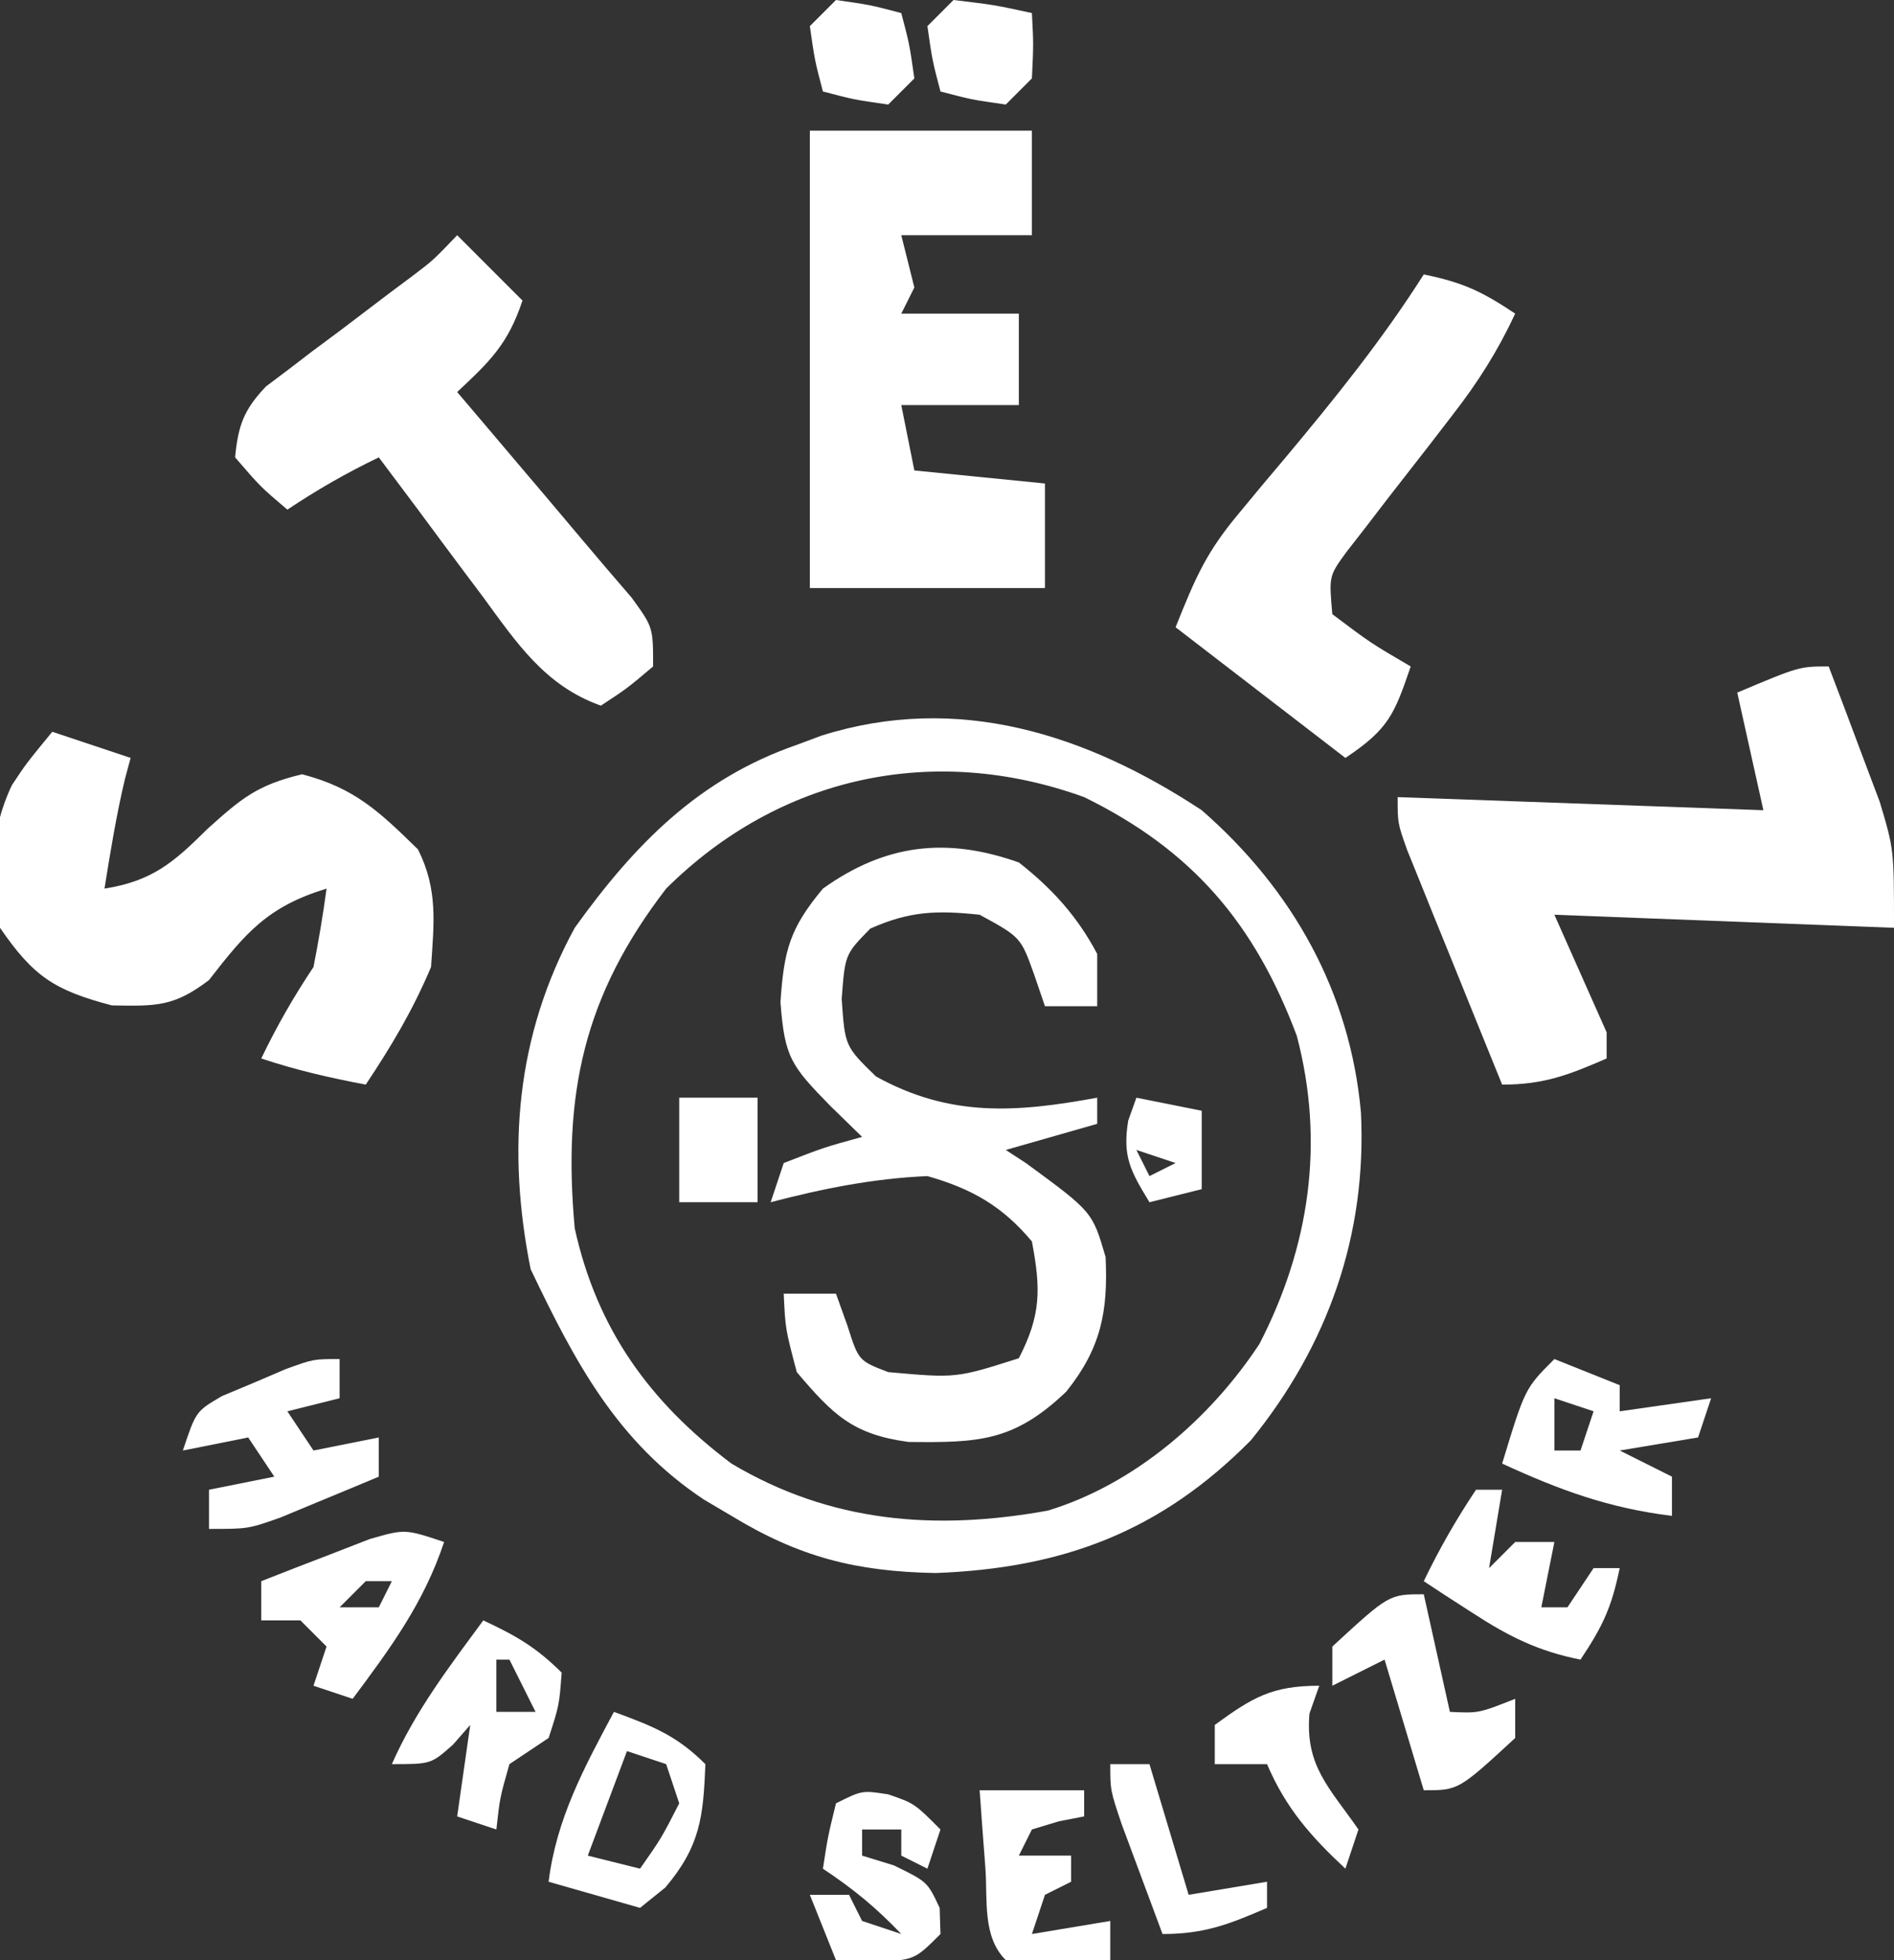 <?xml version="1.0" encoding="UTF-8"?>
<svg version="1.1" xmlns="http://www.w3.org/2000/svg" width="145" height="150">
<rect width="100%" height="100%" fill="#333333" stroke="none"/>
<path d="M0 0 C6.973 6.083 11.369 13.939 12.191 23.141 C12.647 32.49 9.673 40.95 3.766 48.215 C-3.156 55.213 -10.637 58.014 -20.375 58.375 C-26.466 58.263 -30.814 57.155 -36 54 C-37.048 53.381 -37.048 53.381 -38.117 52.75 C-44.782 48.324 -47.993 42.197 -51.375 35.125 C-53.206 25.97 -52.497 17.259 -48 9 C-43.414 2.613 -38.506 -2.403 -31 -5 C-30.064 -5.35 -30.064 -5.35 -29.109 -5.707 C-18.687 -8.991 -8.86 -5.835 0 0 Z M-41 6 C-47.315 14.195 -48.933 21.732 -48 32 C-46.295 39.704 -42.279 45.286 -36 50 C-28.41 54.523 -20.384 55.156 -11.777 53.598 C-5.15 51.582 0.651 46.569 4.422 40.84 C8.253 33.413 9.435 25.451 7.281 17.27 C4.06 8.683 -0.696 3.068 -9 -1 C-20.498 -5.163 -32.313 -2.629 -41 6 Z " fill="#FFFFFF" transform="translate(92,62)"/>
<path d="M0 0 C5.61 0 11.22 0 17 0 C17 2.64 17 5.28 17 8 C13.7 8 10.4 8 7 8 C7.33 9.32 7.66 10.64 8 12 C7.67 12.66 7.34 13.32 7 14 C9.97 14 12.94 14 16 14 C16 16.31 16 18.62 16 21 C13.03 21 10.06 21 7 21 C7.33 22.65 7.66 24.3 8 26 C11.3 26.33 14.6 26.66 18 27 C18 29.64 18 32.28 18 35 C12.06 35 6.12 35 0 35 C0 23.45 0 11.9 0 0 Z " fill="#FFFFFF" transform="translate(62,10)"/>
<path d="M0 0 C0.845 2.204 1.676 4.412 2.5 6.625 C2.964 7.855 3.428 9.085 3.906 10.352 C5 14 5 14 5 20 C-7.87 19.505 -7.87 19.505 -21 19 C-19.68 21.97 -18.36 24.94 -17 28 C-17 28.66 -17 29.32 -17 30 C-19.906 31.257 -21.796 32 -25 32 C-26.339 28.711 -27.67 25.418 -29 22.125 C-29.382 21.188 -29.763 20.251 -30.156 19.285 C-30.517 18.389 -30.878 17.493 -31.25 16.57 C-31.585 15.743 -31.92 14.915 -32.266 14.063 C-33 12 -33 12 -33 10 C-19.14 10.495 -19.14 10.495 -5 11 C-5.66 8.03 -6.32 5.06 -7 2 C-2.25 0 -2.25 0 0 0 Z " fill="#FFFFFF" transform="translate(140,51)"/>
<path d="M0 0 C1.98 0.66 3.96 1.32 6 2 C5.856 2.536 5.711 3.072 5.562 3.625 C4.905 6.399 4.448 9.185 4 12 C7.645 11.425 9.29 10.007 11.875 7.438 C14.48 5.098 15.667 4.08 19.125 3.25 C23.156 4.302 25.02 6.09 28 9 C29.536 12.072 29.227 14.602 29 18 C27.604 21.3 25.986 24.021 24 27 C21.237 26.477 18.674 25.891 16 25 C17.204 22.506 18.454 20.319 20 18 C20.39 16.01 20.732 14.01 21 12 C16.51 13.372 14.829 15.35 12 19 C9.316 21.036 7.997 21 4.562 20.938 C0.176 19.783 -1.427 18.742 -4 15 C-4.806 11.161 -4.792 7.665 -3.09 4.086 C-2 2.438 -2 2.438 0 0 Z " fill="#FFFFFF" transform="translate(4,56)"/>
<path d="M0 0 C2.551 1.998 4.484 4.129 6 7 C6 8.32 6 9.64 6 11 C4.68 11 3.36 11 2 11 C1.732 10.216 1.464 9.432 1.188 8.625 C0.152 5.719 0.152 5.719 -3 4 C-6.266 3.653 -8.366 3.716 -11.375 5.062 C-13.305 7.029 -13.305 7.029 -13.562 10.438 C-13.312 14.064 -13.312 14.064 -10.938 16.375 C-5.273 19.509 -0.228 19.144 6 18 C6 18.66 6 19.32 6 20 C3.69 20.66 1.38 21.32 -1 22 C-0.495 22.329 0.011 22.657 0.531 22.996 C5.628 26.728 5.628 26.728 6.641 30.191 C6.84 34.391 6.28 37.193 3.625 40.5 C-0.384 44.318 -3.063 44.406 -8.449 44.344 C-12.71 43.77 -14.23 42.268 -17 39 C-17.875 35.688 -17.875 35.688 -18 33 C-16.68 33 -15.36 33 -14 33 C-13.711 33.804 -13.422 34.609 -13.125 35.438 C-12.267 38.133 -12.267 38.133 -10 39 C-4.798 39.467 -4.798 39.467 0 37.938 C1.703 34.638 1.69 32.64 1 29 C-1.274 26.286 -3.608 24.966 -7 24 C-11.14 24.182 -14.998 24.953 -19 26 C-18.505 24.515 -18.505 24.515 -18 23 C-14.938 21.812 -14.938 21.812 -12 21 C-12.804 20.216 -13.609 19.433 -14.438 18.625 C-17.442 15.547 -17.929 14.935 -18.25 10.688 C-17.98 6.701 -17.537 5.045 -15 2 C-10.197 -1.431 -5.514 -1.956 0 0 Z " fill="#FFFFFF" transform="translate(78,66)"/>
<path d="M0 0 C1.65 1.65 3.3 3.3 5 5 C3.888 8.335 2.526 9.637 0 12 C0.748 12.88 1.495 13.761 2.266 14.668 C3.26 15.841 4.255 17.014 5.25 18.188 C5.741 18.766 6.232 19.344 6.738 19.939 C7.708 21.084 8.675 22.231 9.639 23.38 C10.868 24.843 12.113 26.291 13.359 27.738 C15 30 15 30 15 33 C13 34.688 13 34.688 11 36 C6.693 34.461 4.544 31.174 1.938 27.625 C1.504 27.047 1.07 26.47 0.623 25.875 C-0.592 24.255 -1.796 22.628 -3 21 C-3.999 19.666 -4.999 18.333 -6 17 C-8.494 18.204 -10.681 19.454 -13 21 C-15.062 19.25 -15.062 19.25 -17 17 C-16.77 14.56 -16.332 13.348 -14.633 11.568 C-14.064 11.141 -13.496 10.714 -12.91 10.273 C-12.291 9.799 -11.671 9.325 -11.033 8.836 C-10.383 8.354 -9.733 7.872 -9.062 7.375 C-7.782 6.405 -6.502 5.433 -5.223 4.461 C-4.368 3.824 -4.368 3.824 -3.496 3.173 C-1.853 1.933 -1.853 1.933 0 0 Z " fill="#FFFFFF" transform="translate(35,18)"/>
<path d="M0 0 C2.962 0.613 4.381 1.254 7 3 C5.658 5.872 4.129 8.289 2.18 10.785 C1.377 11.828 1.377 11.828 0.559 12.893 C-0.569 14.345 -1.699 15.796 -2.832 17.244 C-3.364 17.938 -3.897 18.632 -4.445 19.348 C-4.935 19.977 -5.425 20.606 -5.93 21.254 C-7.261 23.085 -7.261 23.085 -7 26 C-4.058 28.212 -4.058 28.212 -1 30 C-2.25 33.653 -2.671 34.781 -6 37 C-10.29 33.7 -14.58 30.4 -19 27 C-17.439 23.096 -16.63 21.234 -14.102 18.223 C-13.54 17.544 -12.977 16.865 -12.398 16.166 C-11.813 15.472 -11.228 14.778 -10.625 14.062 C-6.817 9.511 -3.185 5.013 0 0 Z " fill="#FFFFFF" transform="translate(109,21)"/>
<path d="M0 0 C2.475 0.99 2.475 0.99 5 2 C5 2.66 5 3.32 5 4 C8.465 3.505 8.465 3.505 12 3 C11.67 3.99 11.34 4.98 11 6 C9.02 6.33 7.04 6.66 5 7 C6.32 7.66 7.64 8.32 9 9 C9 9.99 9 10.98 9 12 C4.153 11.409 0.393 10.021 -4 8 C-2.25 2.25 -2.25 2.25 0 0 Z M0 3 C0 4.32 0 5.64 0 7 C0.66 7 1.32 7 2 7 C2.33 6.01 2.66 5.02 3 4 C2.01 3.67 1.02 3.34 0 3 Z " fill="#FFFFFF" transform="translate(119,104)"/>
<path d="M0 0 C2.915 1.074 4.778 1.778 7 4 C6.85 8.058 6.592 10.301 3.938 13.438 C3.298 13.953 2.659 14.469 2 15 C-0.31 14.34 -2.62 13.68 -5 13 C-4.393 8.14 -2.272 4.259 0 0 Z M1 3 C-0.485 6.96 -0.485 6.96 -2 11 C-0.68 11.33 0.64 11.66 2 12 C3.628 9.677 3.628 9.677 5 7 C4.67 6.01 4.34 5.02 4 4 C3.01 3.67 2.02 3.34 1 3 Z " fill="#FFFFFF" transform="translate(47,131)"/>
<path d="M0 0 C2.468 1.152 4.048 2.048 6 4 C5.812 6.5 5.812 6.5 5 9 C4.01 9.66 3.02 10.32 2 11 C1.27 13.563 1.27 13.563 1 16 C0.01 15.67 -0.98 15.34 -2 15 C-1.67 12.69 -1.34 10.38 -1 8 C-1.433 8.495 -1.866 8.99 -2.312 9.5 C-4 11 -4 11 -7 11 C-5.221 6.956 -2.605 3.539 0 0 Z M1 3 C1 4.32 1 5.64 1 7 C1.99 7 2.98 7 4 7 C3.34 5.68 2.68 4.36 2 3 C1.67 3 1.34 3 1 3 Z " fill="#FFFFFF" transform="translate(37,124)"/>
<path d="M0 0 C0 0.99 0 1.98 0 3 C-1.32 3.33 -2.64 3.66 -4 4 C-3.01 5.485 -3.01 5.485 -2 7 C-0.35 6.67 1.3 6.34 3 6 C3 6.99 3 7.98 3 9 C1.399 9.673 -0.206 10.338 -1.812 11 C-2.706 11.371 -3.599 11.742 -4.52 12.125 C-7 13 -7 13 -10 13 C-10 12.01 -10 11.02 -10 10 C-8.35 9.67 -6.7 9.34 -5 9 C-5.66 8.01 -6.32 7.02 -7 6 C-8.65 6.33 -10.3 6.66 -12 7 C-11 4 -11 4 -9.004 2.832 C-8.198 2.496 -7.393 2.159 -6.562 1.812 C-5.759 1.468 -4.956 1.124 -4.129 0.77 C-2 0 -2 0 0 0 Z " fill="#FFFFFF" transform="translate(26,104)"/>
<path d="M0 0 C2 0.688 2 0.688 4 2.688 C3.67 3.678 3.34 4.668 3 5.688 C2.34 5.357 1.68 5.027 1 4.688 C1 4.027 1 3.368 1 2.688 C0.01 2.688 -0.98 2.688 -2 2.688 C-2 3.348 -2 4.008 -2 4.688 C-1.196 4.935 -0.391 5.183 0.438 5.438 C3 6.688 3 6.688 3.938 8.688 C3.958 9.348 3.979 10.008 4 10.688 C2 12.688 2 12.688 -1.125 12.812 C-2.074 12.771 -3.022 12.73 -4 12.688 C-4.66 11.037 -5.32 9.387 -6 7.688 C-5.01 7.688 -4.02 7.688 -3 7.688 C-2.67 8.348 -2.34 9.008 -2 9.688 C-1.01 10.018 -0.02 10.348 1 10.688 C-0.933 8.663 -2.632 7.266 -5 5.688 C-4.625 3.25 -4.625 3.25 -4 0.688 C-2 -0.312 -2 -0.312 0 0 Z " fill="#FFFFFF" transform="translate(68,137.312)"/>
<path d="M0 0 C-1.557 4.671 -4.084 8.087 -7 12 C-7.99 11.67 -8.98 11.34 -10 11 C-9.67 10.01 -9.34 9.02 -9 8 C-9.66 7.34 -10.32 6.68 -11 6 C-11.99 6 -12.98 6 -14 6 C-14 5.01 -14 4.02 -14 3 C-12.234 2.301 -10.462 1.616 -8.688 0.938 C-7.208 0.363 -7.208 0.363 -5.699 -0.223 C-3 -1 -3 -1 0 0 Z M-6 3 C-6.66 3.66 -7.32 4.32 -8 5 C-7.01 5 -6.02 5 -5 5 C-4.67 4.34 -4.34 3.68 -4 3 C-4.66 3 -5.32 3 -6 3 Z " fill="#FFFFFF" transform="translate(34,118)"/>
<path d="M0 0 C0.66 0 1.32 0 2 0 C1.67 1.98 1.34 3.96 1 6 C1.66 5.34 2.32 4.68 3 4 C3.99 4 4.98 4 6 4 C5.67 5.65 5.34 7.3 5 9 C5.66 9 6.32 9 7 9 C7.66 8.01 8.32 7.02 9 6 C9.66 6 10.32 6 11 6 C10.387 8.962 9.746 10.381 8 13 C4.781 12.369 2.492 11.22 -0.25 9.438 C-0.956 8.982 -1.663 8.527 -2.391 8.059 C-3.187 7.535 -3.187 7.535 -4 7 C-2.796 4.506 -1.546 2.319 0 0 Z " fill="#FFFFFF" transform="translate(113,114)"/>
<path d="M0 0 C2.64 0 5.28 0 8 0 C8 0.66 8 1.32 8 2 C7.361 2.124 6.721 2.248 6.062 2.375 C5.382 2.581 4.701 2.788 4 3 C3.67 3.66 3.34 4.32 3 5 C4.32 5 5.64 5 7 5 C7 5.66 7 6.32 7 7 C6.01 7.495 6.01 7.495 5 8 C4.67 8.99 4.34 9.98 4 11 C5.98 10.67 7.96 10.34 10 10 C10 10.99 10 11.98 10 13 C3.848 13.098 3.848 13.098 2 13 C0.189 11.189 0.618 8.387 0.438 5.938 C0.354 4.833 0.27 3.728 0.184 2.59 C0.093 1.308 0.093 1.308 0 0 Z " fill="#FFFFFF" transform="translate(75,137)"/>
<path d="M0 0 C0.66 2.97 1.32 5.94 2 9 C4.211 9.105 4.211 9.105 7 8 C7 8.99 7 9.98 7 11 C2.657 15 2.657 15 0 15 C-0.99 11.7 -1.98 8.4 -3 5 C-4.98 5.99 -4.98 5.99 -7 7 C-7 6.01 -7 5.02 -7 4 C-2.657 0 -2.657 0 0 0 Z " fill="#FFFFFF" transform="translate(109,122)"/>
<path d="M0 0 C3.125 0.375 3.125 0.375 6 1 C6.125 3.375 6.125 3.375 6 6 C5.34 6.66 4.68 7.32 4 8 C1.375 7.625 1.375 7.625 -1 7 C-1.625 4.625 -1.625 4.625 -2 2 C-1.34 1.34 -0.68 0.68 0 0 Z " fill="#FFFFFF" transform="translate(73,0)"/>
<path d="M0 0 C2.625 0.375 2.625 0.375 5 1 C5.625 3.375 5.625 3.375 6 6 C5.34 6.66 4.68 7.32 4 8 C1.375 7.625 1.375 7.625 -1 7 C-1.625 4.625 -1.625 4.625 -2 2 C-1.34 1.34 -0.68 0.68 0 0 Z " fill="#FFFFFF" transform="translate(64,0)"/>
<path d="M0 0 C-0.247 0.701 -0.495 1.403 -0.75 2.125 C-1.098 6.126 0.763 7.784 3 11 C2.67 11.99 2.34 12.98 2 14 C-0.667 11.51 -2.557 9.366 -4 6 C-5.32 6 -6.64 6 -8 6 C-8 5.01 -8 4.02 -8 3 C-5.112 0.892 -3.615 0 0 0 Z " fill="#FFFFFF" transform="translate(101,129)"/>
<path d="M0 0 C0.99 0 1.98 0 3 0 C3.99 3.3 4.98 6.6 6 10 C7.98 9.67 9.96 9.34 12 9 C12 9.66 12 10.32 12 11 C9.094 12.257 7.204 13 4 13 C3.329 11.21 2.664 9.418 2 7.625 C1.629 6.627 1.258 5.63 0.875 4.602 C0 2 0 2 0 0 Z " fill="#FFFFFF" transform="translate(85,135)"/>
<path d="M0 0 C1.98 0 3.96 0 6 0 C6 2.64 6 5.28 6 8 C4.02 8 2.04 8 0 8 C0 5.36 0 2.72 0 0 Z " fill="#FFFFFF" transform="translate(52,84)"/>
<path d="M0 0 C1.65 0.33 3.3 0.66 5 1 C5 2.98 5 4.96 5 7 C3.68 7.33 2.36 7.66 1 8 C-0.429 5.646 -1.087 4.52 -0.625 1.75 C-0.419 1.173 -0.212 0.595 0 0 Z M0 4 C0.33 4.66 0.66 5.32 1 6 C1.66 5.67 2.32 5.34 3 5 C2.01 4.67 1.02 4.34 0 4 Z " fill="#FFFFFF" transform="translate(87,84)"/>
</svg>
